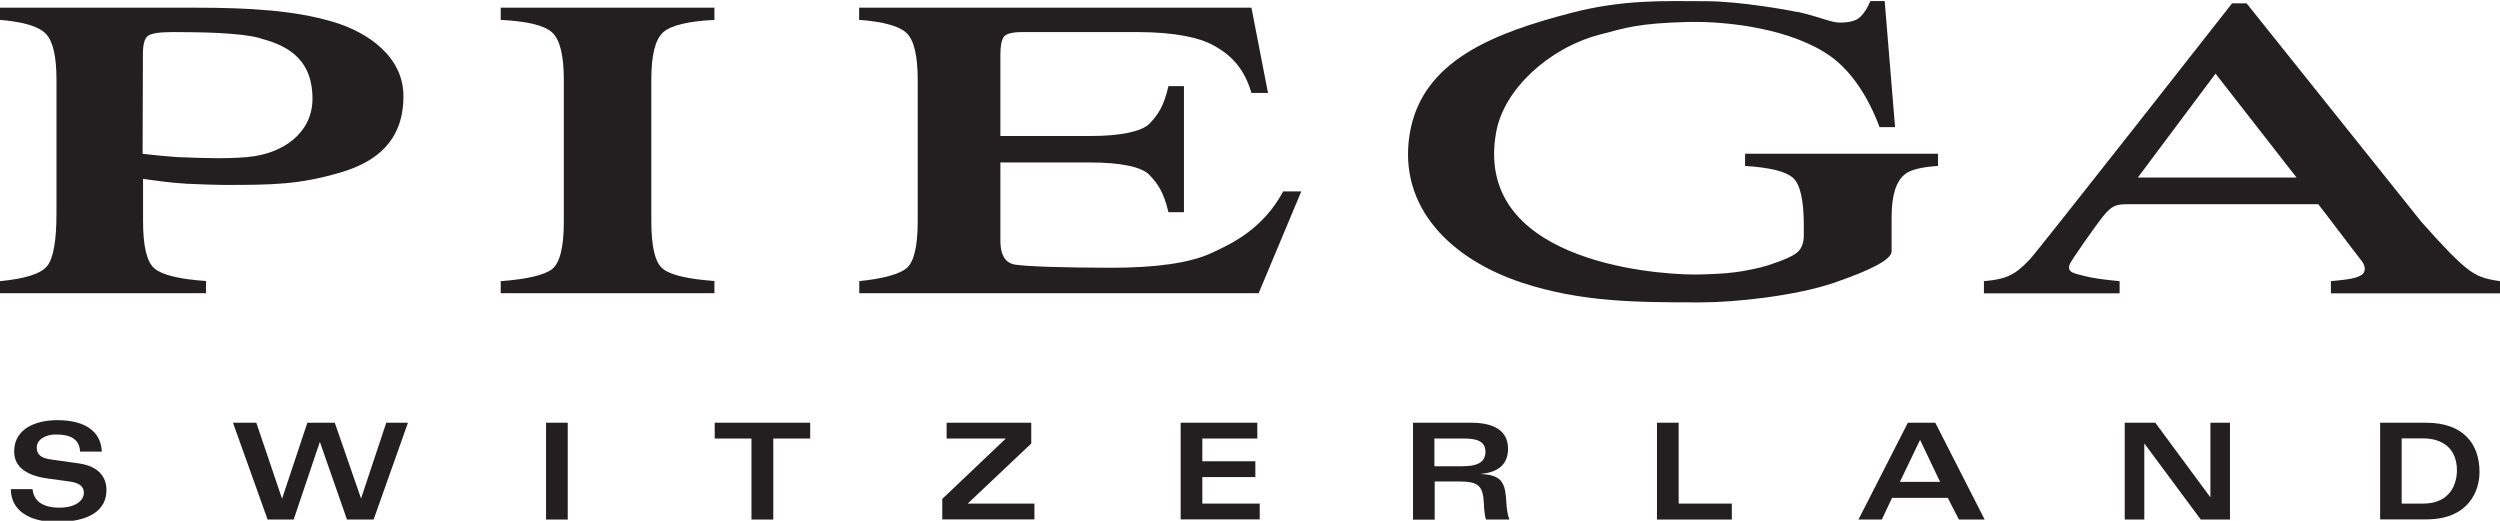 <?xml version="1.0" encoding="UTF-8"?>
<svg id="Layer_1" data-name="Layer 1" xmlns="http://www.w3.org/2000/svg" viewBox="0 0 166.01 34.58">
  <defs>
    <style>
      .cls-1 {
        fill: #231f20;
        stroke-width: 0px;
      }
    </style>
  </defs>
  <path class="cls-1" d="M0,18.67c1.67-.16,2.71-.49,3.13-1,.41-.51.62-1.67.62-3.49V5.29c0-1.54-.23-2.55-.7-3.04-.46-.49-1.48-.8-3.05-.93v-.81h12.88c3.73,0,6.64.18,9.2.93,2.39.7,4.71,2.35,4.71,4.94,0,2.97-1.78,4.37-4.2,5.08-2.76.8-4.42.82-7.7.82-.47,0-1.54-.03-2.51-.08-1.21-.07-2.08-.22-2.88-.32v2.82c0,1.66.25,2.7.76,3.13.51.43,1.65.71,3.42.83v.81H0v-.81ZM17.26,2.53c-1.31-.36-3.91-.4-5.8-.4-.9,0-1.45.09-1.66.27-.21.18-.31.58-.31,1.2l-.02,6.61c.62.08,2.04.21,2.27.22,2.1.09,3.37.11,4.68,0,2.47-.22,4.33-1.67,4.33-3.87,0-2.89-2-3.61-3.48-4.02"/>
  <path class="cls-1" d="M33.25,18.67c1.75-.13,2.89-.4,3.41-.8.52-.41.78-1.46.78-3.16V5.29c0-1.62-.26-2.67-.78-3.14-.52-.47-1.66-.74-3.41-.83v-.81h14.19v.81c-1.75.09-2.89.36-3.41.83-.52.47-.78,1.51-.78,3.14v9.41c0,1.7.26,2.76.78,3.16.52.41,1.65.67,3.41.8v.81h-14.19v-.81Z"/>
  <path class="cls-1" d="M57.04,18.67c1.63-.17,2.68-.46,3.17-.87.48-.41.73-1.44.73-3.1V5.29c0-1.56-.24-2.59-.71-3.07-.48-.48-1.54-.78-3.18-.9v-.81h26.05l1.1,5.66h-1.1c-.56-1.94-1.69-2.7-2.56-3.18-.81-.45-2.42-.86-5-.86h-7.66c-.66,0-1.07.11-1.22.31-.15.21-.23.6-.23,1.18v5.41h6.02c1.88,0,3.37-.28,3.89-.83.52-.55.93-1.08,1.25-2.48h1.03v8.37h-1.03c-.33-1.4-.75-1.93-1.27-2.48-.52-.55-2-.82-3.87-.82h-6.02v5.2c0,.88.28,1.39.83,1.55.56.16,3.76.24,6.53.24,3,0,5.22-.32,6.64-.97s3.44-1.62,4.78-4.1h1.2l-2.83,6.76h-26.52v-.81Z"/>
  <path class="cls-1" d="M119.34.78c1.58.36,2.24.72,2.84.72.63,0,1.08-.12,1.34-.37.27-.25.49-.6.68-1.06h.95l.69,8.37h-1.03c-.75-2.01-1.87-3.71-3.25-4.7-2.52-1.8-6.74-2.35-9.51-2.28-3.24.09-4.01.36-5.83.84-3.38.89-6.34,3.63-6.86,6.43-1.57,8.45,10.06,9.5,13.21,9.5.53,0,1.92-.05,2.64-.15.72-.1,1.57-.26,2.22-.47,1.05-.34,1.7-.64,1.96-.89.26-.25.39-.62.39-1.1v-.63c0-1.71-.24-2.77-.73-3.19-.48-.42-1.54-.68-3.17-.78v-.81h12.81v.81c-1.09.07-1.82.25-2.18.54-.6.46-.9,1.41-.9,2.84v2.29c0,.52-1.27,1.21-3.8,2.08-2.53.87-6.54,1.31-8.88,1.31-4.3,0-7.93-.02-11.84-1.3-4.69-1.54-8.25-4.97-7.49-9.83.77-4.96,5.68-6.77,10.72-8.09,3.46-.9,6.09-.79,8.99-.78,2.2,0,5.59.61,6.03.72"/>
  <path class="cls-1" d="M131.74,19.48v-.81c1.44-.13,2.03-.36,3.06-1.46.63-.68,13.42-16.99,13.42-16.99h.96l11.59,14.49c1.52,1.72,2.45,2.66,3.07,3.14.66.51,1.15.67,2.17.82v.81h-11.23v-.81c1.3-.12,1.7-.2,2.04-.42.35-.24.2-.68,0-.93-.64-.81-2.43-3.2-2.88-3.76h-12.11c-1.2,0-1.47-.07-2.2.83-.43.53-2.03,2.81-2.18,3.13-.27.6.4.65.93.8.42.12,1.34.26,2.37.35v.81h-9.01ZM152.5,11.79l-5.38-6.9-5.16,6.9h10.55Z"/>
  <path class="cls-1" d="M2.16,32.48c.08.76.64,1.23,1.78,1.23s1.63-.52,1.63-.98-.33-.68-1.04-.77l-1.33-.18c-1.7-.23-2.26-.95-2.26-1.8,0-1.49,1.39-2.08,2.88-2.08,1.88,0,2.89.79,2.94,2.09h-1.44c-.05-.84-.63-1.14-1.63-1.14-.6,0-1.25.29-1.25.88,0,.5.36.7.94.78l1.84.26c1.53.21,1.85,1.11,1.85,1.78,0,1.33-1.14,2.11-3.32,2.11-1.86,0-3.03-.8-3.03-2.18h1.44Z"/>
  <polygon class="cls-1" points="20.41 28.07 22.23 28.07 23.97 33.09 23.98 33.09 25.65 28.07 27.09 28.07 24.81 34.5 23.04 34.5 21.25 29.37 21.23 29.37 19.5 34.5 17.77 34.5 15.47 28.07 17.02 28.07 18.72 33.09 18.74 33.09 20.41 28.07"/>
  <rect class="cls-1" x="36.26" y="28.07" width="1.44" height="6.43"/>
  <polygon class="cls-1" points="53.8 28.07 53.8 29.12 51.35 29.12 51.35 34.5 49.9 34.5 49.9 29.12 47.46 29.12 47.46 28.07 53.8 28.07"/>
  <polygon class="cls-1" points="62.57 33.13 66.79 29.12 62.86 29.12 62.86 28.07 68.48 28.07 68.48 29.45 64.26 33.44 68.69 33.44 68.69 34.49 62.57 34.49 62.57 33.13"/>
  <polygon class="cls-1" points="83.49 29.12 79.84 29.12 79.84 30.63 83.36 30.63 83.36 31.68 79.84 31.68 79.84 33.44 83.65 33.44 83.65 34.49 78.4 34.49 78.4 28.07 83.49 28.07 83.49 29.12"/>
  <path class="cls-1" d="M93.81,28.07h3.86c1.42,0,2.47.45,2.47,1.73,0,1.12-.78,1.58-1.77,1.66v.02c1.47.06,1.59.72,1.66,1.91.03.53.1.86.2,1.11h-1.55c-.08-.19-.13-.64-.14-1.01-.06-1.27-.35-1.52-1.75-1.52h-1.52v2.54h-1.44v-6.43ZM95.25,30.96h1.87c.85,0,1.52-.19,1.52-.96s-.7-.88-1.46-.88h-1.93v1.84Z"/>
  <polygon class="cls-1" points="110.03 28.07 111.47 28.07 111.47 33.44 115 33.44 115 34.5 110.03 34.5 110.03 28.07"/>
  <path class="cls-1" d="M126.69,28.07h1.82l3.28,6.43h-1.71l-.74-1.44h-3.7l-.68,1.44h-1.55l3.28-6.43ZM128.83,32l-1.33-2.79-1.34,2.79h2.67Z"/>
  <polygon class="cls-1" points="141.09 28.07 143.12 28.07 146.76 33 146.78 33 146.78 28.07 148.08 28.07 148.08 34.5 146.14 34.5 142.41 29.47 142.39 29.47 142.39 34.5 141.09 34.5 141.09 28.07"/>
  <path class="cls-1" d="M158.05,28.07h3.05c2.47,0,3.55,1.4,3.55,3.28,0,1.2-.68,3.14-3.54,3.14h-3.06v-6.43ZM159.49,33.44h1.42c1.83,0,2.24-1.36,2.24-2.2,0-1.49-.99-2.13-2.25-2.13h-1.42v4.33Z"/>
</svg>